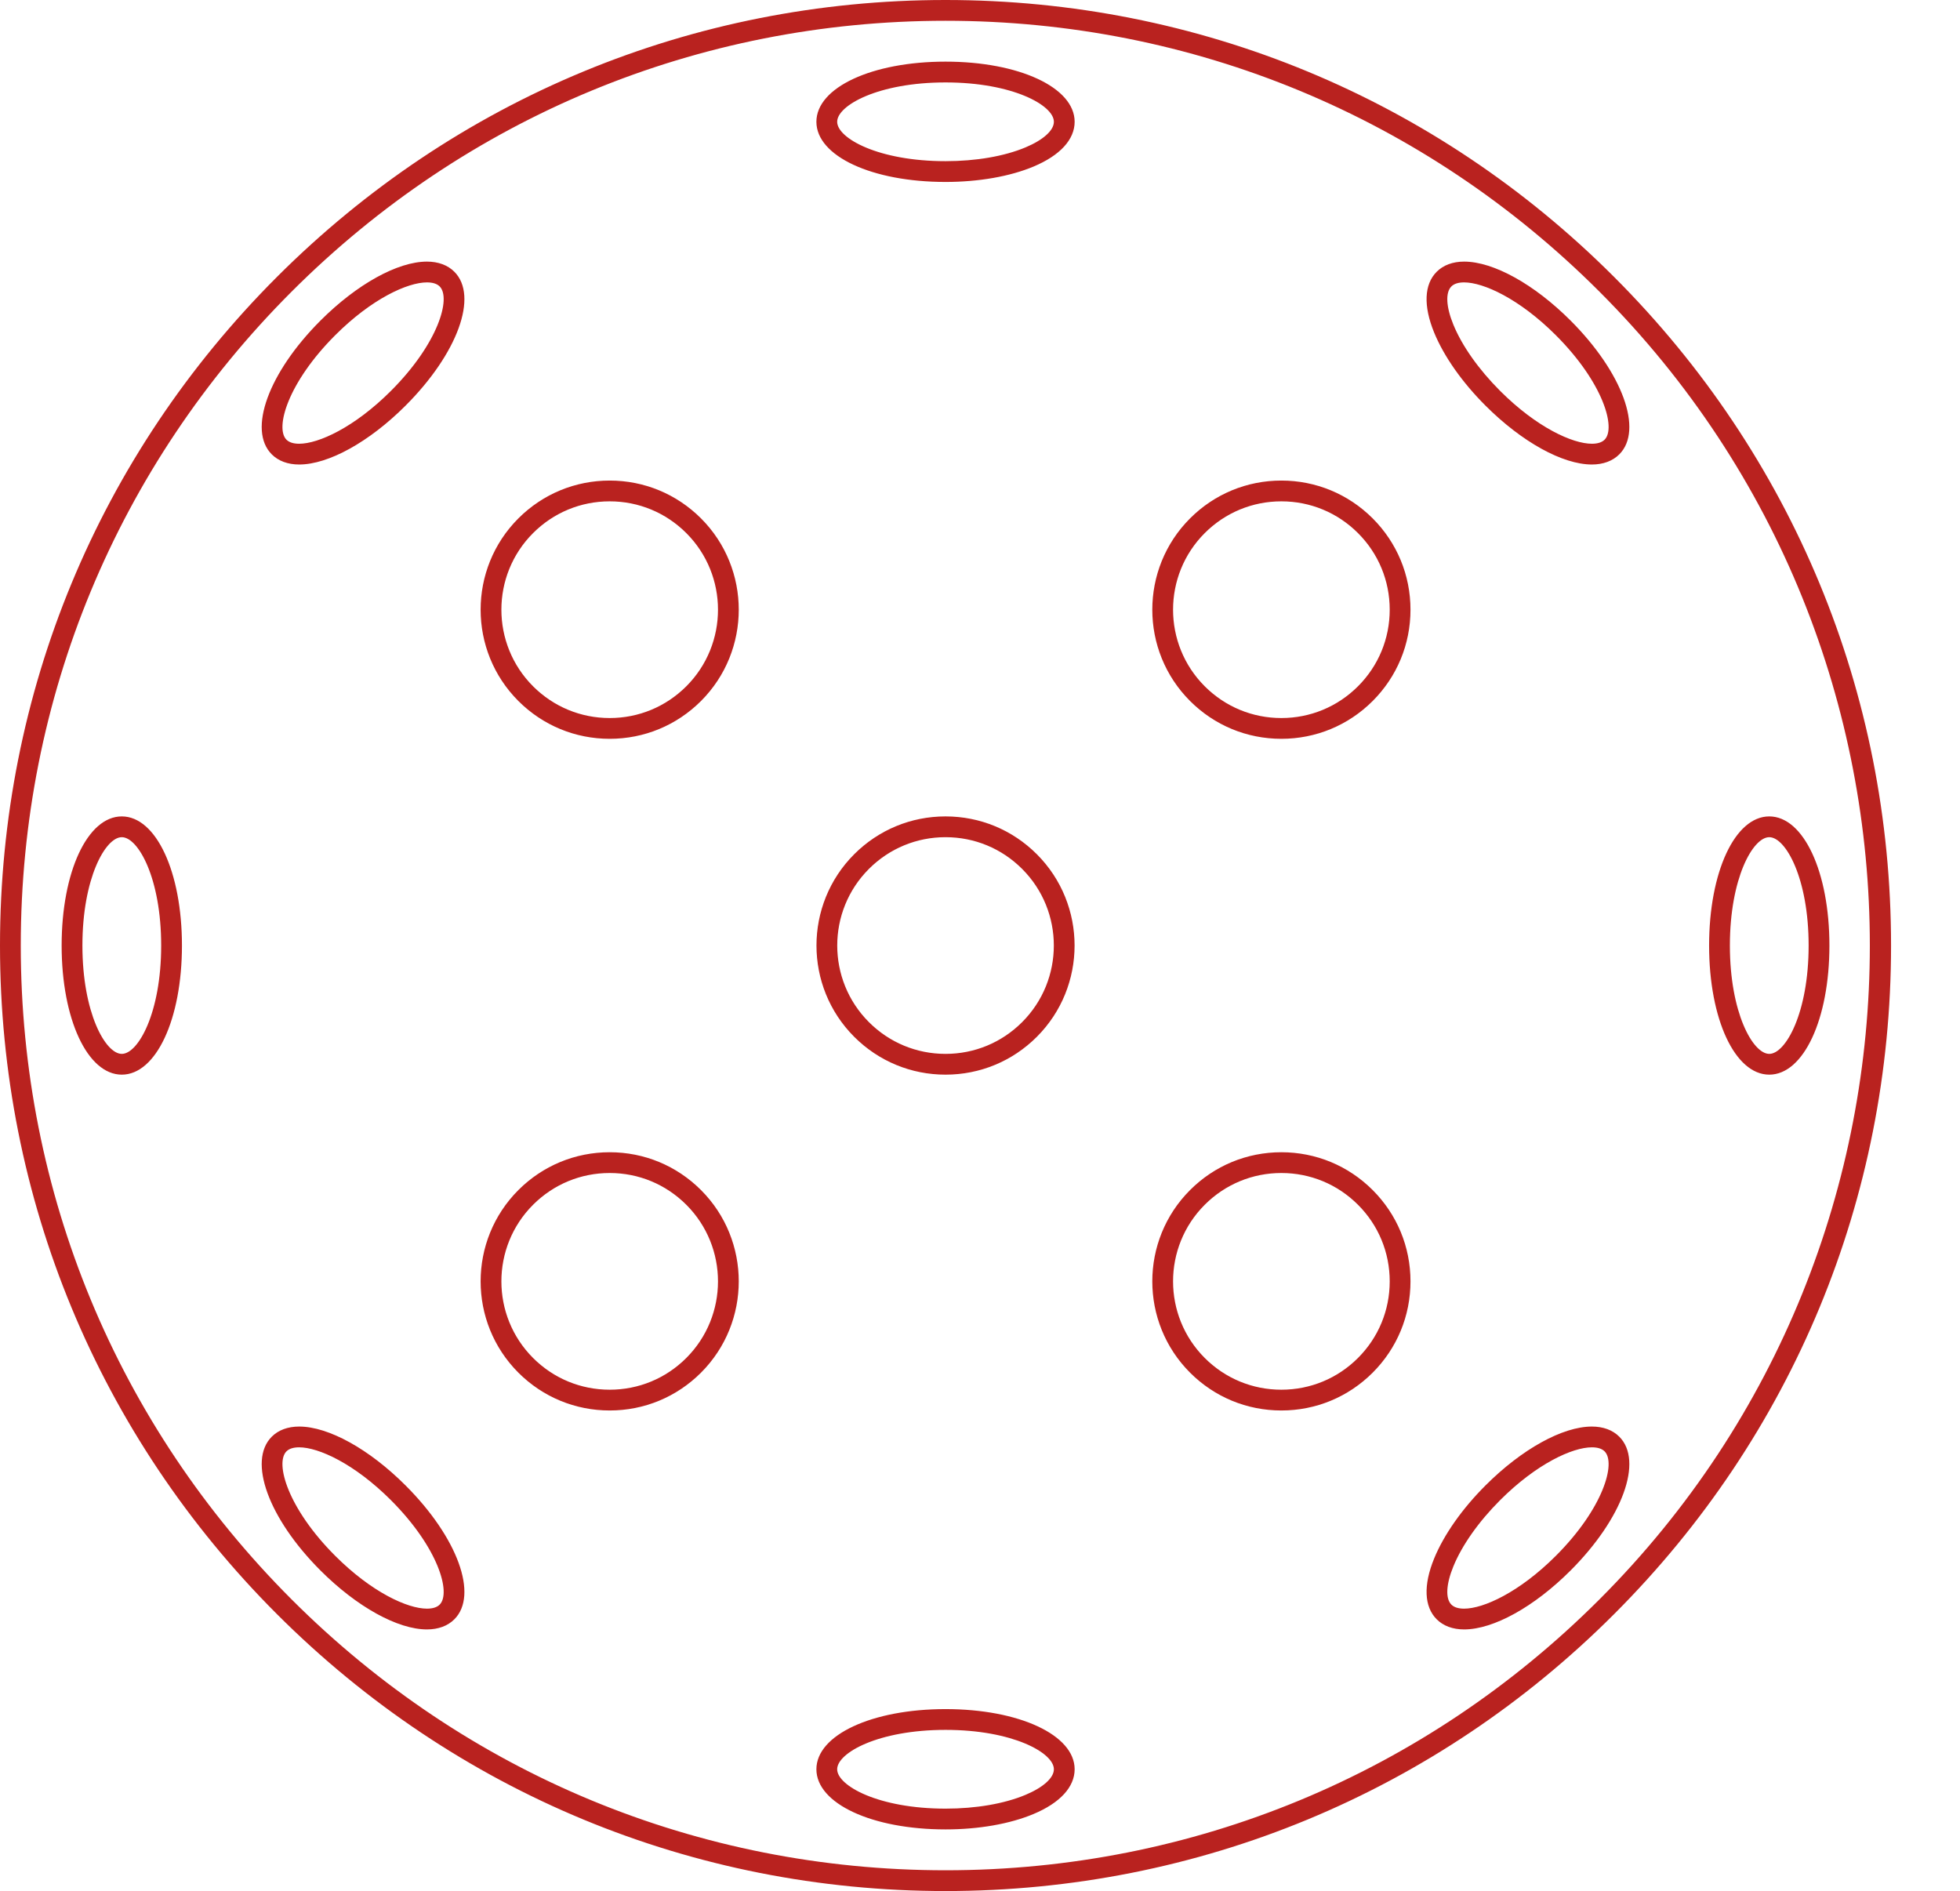 <?xml version="1.0" encoding="UTF-8" standalone="no"?><svg xmlns="http://www.w3.org/2000/svg" xmlns:xlink="http://www.w3.org/1999/xlink" fill="#b9221f" height="480" preserveAspectRatio="xMidYMid meet" version="1" viewBox="0.0 0.0 497.5 480.0" width="497.5" zoomAndPan="magnify"><g id="change1_1"><path d="M 240.004 480 C 240.004 480 240 480 240 480 Z M 409.703 409.707 C 364.379 455.031 304.105 480 240.004 480 C 175.891 480 115.621 455.035 70.293 409.707 C 24.965 364.379 0 304.105 0 240 C 0 175.895 24.965 115.625 70.293 70.297 C 115.625 24.965 175.895 0 240 0 C 304.105 0 364.375 24.965 409.703 70.297 C 455.035 115.625 480 175.895 480 240 C 480 304.105 455.035 364.379 409.703 409.707 Z M 405.977 405.977 C 497.496 314.457 497.496 165.543 405.977 74.023 C 361.641 29.691 302.695 5.273 240 5.273 C 177.301 5.273 118.359 29.691 74.023 74.023 C 29.691 118.359 5.273 177.305 5.273 240 C 5.273 302.699 29.691 361.645 74.023 405.977 C 118.355 450.309 177.301 474.727 240 474.727 C 302.699 474.727 361.645 450.309 405.977 405.977 Z M 216.824 263.176 C 204.047 250.395 204.047 229.602 216.824 216.824 C 223.016 210.633 231.246 207.227 240 207.227 C 248.754 207.227 256.984 210.633 263.176 216.824 C 275.953 229.602 275.953 250.395 263.176 263.176 C 256.984 269.367 248.754 272.777 240 272.777 C 231.246 272.777 223.016 269.367 216.824 263.176 Z M 220.555 259.445 C 225.746 264.641 232.656 267.504 240 267.504 C 247.348 267.504 254.254 264.641 259.445 259.445 C 270.172 248.723 270.172 231.277 259.445 220.555 C 254.254 215.359 247.348 212.5 240 212.5 C 232.656 212.5 225.746 215.359 220.555 220.555 C 209.832 231.277 209.832 248.723 220.555 259.445 Z M 348.422 131.578 C 354.609 137.77 358.02 146 358.02 154.758 C 358.02 163.512 354.609 171.742 348.422 177.934 C 342.23 184.121 333.996 187.531 325.246 187.531 C 316.488 187.531 308.258 184.121 302.07 177.934 C 289.289 165.152 289.289 144.359 302.07 131.578 C 308.258 125.391 316.488 121.98 325.246 121.98 C 333.996 121.98 342.23 125.391 348.422 131.578 Z M 352.746 154.758 C 352.746 147.41 349.887 140.504 344.691 135.312 C 339.496 130.117 332.59 127.254 325.246 127.254 C 317.898 127.254 310.992 130.117 305.797 135.312 C 295.074 146.031 295.074 163.48 305.797 174.203 C 310.992 179.395 317.898 182.258 325.246 182.258 C 332.59 182.258 339.496 179.395 344.691 174.203 C 349.887 169.008 352.746 162.102 352.746 154.758 Z M 177.934 302.07 C 190.711 314.848 190.711 335.641 177.934 348.422 C 171.742 354.609 163.512 358.02 154.758 358.02 C 146.004 358.02 137.77 354.609 131.578 348.422 C 118.801 335.641 118.801 314.848 131.578 302.07 C 137.77 295.879 146.004 292.469 154.758 292.469 C 163.512 292.469 171.742 295.879 177.934 302.07 Z M 174.203 305.801 C 169.008 300.605 162.102 297.742 154.758 297.742 C 147.41 297.742 140.504 300.605 135.309 305.801 C 124.586 316.52 124.586 333.969 135.309 344.691 C 140.504 349.887 147.41 352.746 154.758 352.746 C 162.102 352.746 169.008 349.887 174.203 344.691 C 184.926 333.969 184.926 316.52 174.203 305.801 Z M 348.422 302.07 C 354.609 308.262 358.02 316.488 358.02 325.242 C 358.02 334 354.609 342.23 348.422 348.422 C 342.23 354.609 333.996 358.02 325.246 358.02 C 316.488 358.02 308.258 354.609 302.07 348.422 C 289.289 335.641 289.289 314.848 302.07 302.07 C 308.258 295.879 316.488 292.469 325.246 292.469 C 333.996 292.469 342.23 295.879 348.422 302.07 Z M 352.746 325.242 C 352.746 317.898 349.887 310.992 344.691 305.801 C 339.496 300.605 332.59 297.742 325.246 297.742 C 317.898 297.742 310.992 300.605 305.797 305.801 C 295.074 316.52 295.074 333.969 305.797 344.691 C 310.992 349.887 317.898 352.746 325.246 352.746 C 332.59 352.746 339.496 349.887 344.691 344.691 C 349.887 339.496 352.746 332.59 352.746 325.242 Z M 177.934 131.578 C 190.711 144.359 190.711 165.152 177.934 177.934 C 171.742 184.121 163.512 187.531 154.758 187.531 C 146.004 187.531 137.77 184.121 131.578 177.934 C 118.801 165.152 118.801 144.359 131.578 131.578 C 137.77 125.391 146.004 121.98 154.758 121.98 C 163.512 121.98 171.742 125.391 177.934 131.578 Z M 174.203 135.312 C 169.008 130.117 162.102 127.254 154.758 127.254 C 147.41 127.254 140.504 130.117 135.309 135.312 C 124.586 146.031 124.586 163.48 135.309 174.203 C 140.504 179.395 147.41 182.258 154.758 182.258 C 162.102 182.258 169.008 179.395 174.203 174.203 C 184.926 163.48 184.926 146.031 174.203 135.312 Z M 115.328 68.98 C 121.484 75.137 116.164 89.738 102.949 102.953 C 93.727 112.176 83.379 117.906 75.941 117.906 C 73.07 117.906 70.664 117.016 68.98 115.328 C 62.824 109.176 68.145 94.57 81.359 81.359 C 90.582 72.137 100.93 66.402 108.367 66.402 C 111.238 66.402 113.645 67.293 115.328 68.98 Z M 111.602 72.707 C 110.918 72.023 109.828 71.68 108.367 71.68 C 103.453 71.68 94.352 75.824 85.086 85.086 C 73.039 97.137 69.758 108.648 72.707 111.602 C 73.391 112.285 74.48 112.633 75.941 112.633 C 80.855 112.633 89.961 108.484 99.223 99.223 C 111.27 87.176 114.551 75.66 111.602 72.707 Z M 411.02 364.672 C 417.176 370.824 411.855 385.43 398.641 398.645 C 389.418 407.867 379.07 413.594 371.633 413.594 C 368.762 413.594 366.355 412.707 364.672 411.023 C 361.484 407.836 361.254 402.359 364.02 395.598 C 366.488 389.574 371.113 382.984 377.051 377.051 C 386.273 367.824 396.621 362.098 404.059 362.098 C 406.93 362.098 409.336 362.984 411.02 364.672 Z M 407.293 368.398 C 406.609 367.715 405.52 367.371 404.059 367.371 C 399.145 367.371 390.039 371.516 380.777 380.777 C 375.328 386.23 371.109 392.203 368.902 397.598 C 367.047 402.129 366.859 405.754 368.398 407.293 C 369.082 407.977 370.172 408.32 371.633 408.32 C 376.547 408.324 385.648 404.176 394.914 394.914 C 406.961 382.863 410.242 371.352 407.293 368.398 Z M 102.949 377.051 C 116.164 390.262 121.484 404.867 115.328 411.023 C 113.645 412.707 111.238 413.594 108.367 413.594 C 100.93 413.594 90.582 407.863 81.359 398.645 C 68.145 385.43 62.824 370.824 68.98 364.672 C 70.664 362.984 73.07 362.098 75.941 362.098 C 83.379 362.098 93.727 367.824 102.949 377.051 Z M 99.223 380.777 C 89.961 371.516 80.855 367.371 75.941 367.371 C 74.48 367.371 73.391 367.715 72.707 368.398 C 69.758 371.352 73.039 382.863 85.086 394.914 C 94.348 404.176 103.453 408.32 108.367 408.32 C 109.828 408.32 110.918 407.977 111.602 407.293 C 114.551 404.34 111.27 392.828 99.223 380.777 Z M 398.641 81.355 C 411.855 94.57 417.176 109.176 411.02 115.328 C 409.336 117.016 406.93 117.906 404.059 117.906 C 396.621 117.902 386.273 112.176 377.051 102.953 C 371.113 97.02 366.488 90.43 364.02 84.402 C 361.254 77.641 361.484 72.164 364.672 68.98 C 366.355 67.293 368.762 66.402 371.633 66.402 C 379.07 66.402 389.418 72.137 398.641 81.355 Z M 394.914 85.086 C 385.648 75.824 376.547 71.68 371.633 71.68 C 370.172 71.68 369.082 72.023 368.398 72.707 C 366.859 74.25 367.047 77.871 368.902 82.402 C 371.109 87.797 375.328 93.77 380.777 99.223 C 390.039 108.484 399.145 112.633 404.059 112.633 C 405.52 112.633 406.609 112.285 407.293 111.602 C 410.242 108.648 406.961 97.137 394.914 85.086 Z M 46.184 240 C 46.184 258.688 39.621 272.777 30.914 272.777 C 22.211 272.773 15.645 258.688 15.645 240 C 15.645 221.316 22.211 207.227 30.914 207.227 C 39.621 207.227 46.184 221.316 46.184 240 Z M 40.91 240 C 40.91 222.961 35.09 212.5 30.914 212.5 C 26.742 212.5 20.918 222.961 20.918 240 C 20.918 257.039 26.742 267.5 30.914 267.504 C 35.09 267.504 40.91 257.039 40.91 240 Z M 464.355 240 C 464.355 258.688 457.789 272.777 449.086 272.777 C 440.379 272.773 433.816 258.688 433.816 240 C 433.816 221.316 440.379 207.227 449.086 207.227 C 457.789 207.227 464.355 221.316 464.355 240 Z M 459.078 240 C 459.078 222.961 453.258 212.5 449.086 212.5 C 444.91 212.5 439.09 222.961 439.09 240 C 439.09 257.039 444.91 267.5 449.086 267.504 C 453.258 267.504 459.078 257.039 459.078 240 Z M 272.773 449.086 C 272.773 453.59 269.066 457.629 262.332 460.449 C 256.324 462.969 248.395 464.355 240.004 464.355 L 240 464.355 C 221.316 464.355 207.223 457.789 207.223 449.086 C 207.223 440.383 221.316 433.816 240 433.816 C 258.684 433.816 272.773 440.383 272.773 449.086 Z M 267.504 449.086 C 267.504 444.91 257.039 439.09 240 439.09 C 222.961 439.09 212.496 444.91 212.496 449.086 C 212.496 453.258 222.961 459.082 240 459.082 L 240.004 459.082 C 247.711 459.082 254.914 457.84 260.293 455.586 C 264.805 453.695 267.504 451.266 267.504 449.086 Z M 272.773 30.914 C 272.773 35.422 269.066 39.457 262.332 42.281 C 256.324 44.797 248.395 46.184 240.004 46.184 L 240 46.184 C 221.316 46.184 207.227 39.621 207.223 30.914 C 207.223 22.211 221.316 15.645 240 15.645 C 258.684 15.645 272.773 22.211 272.773 30.914 Z M 267.504 30.914 C 267.504 26.742 257.039 20.922 240 20.922 C 222.961 20.922 212.496 26.742 212.496 30.914 C 212.5 35.09 222.965 40.91 240 40.91 L 240.004 40.91 C 247.711 40.91 254.914 39.668 260.293 37.414 C 264.805 35.523 267.504 33.094 267.504 30.914"/></g></svg>